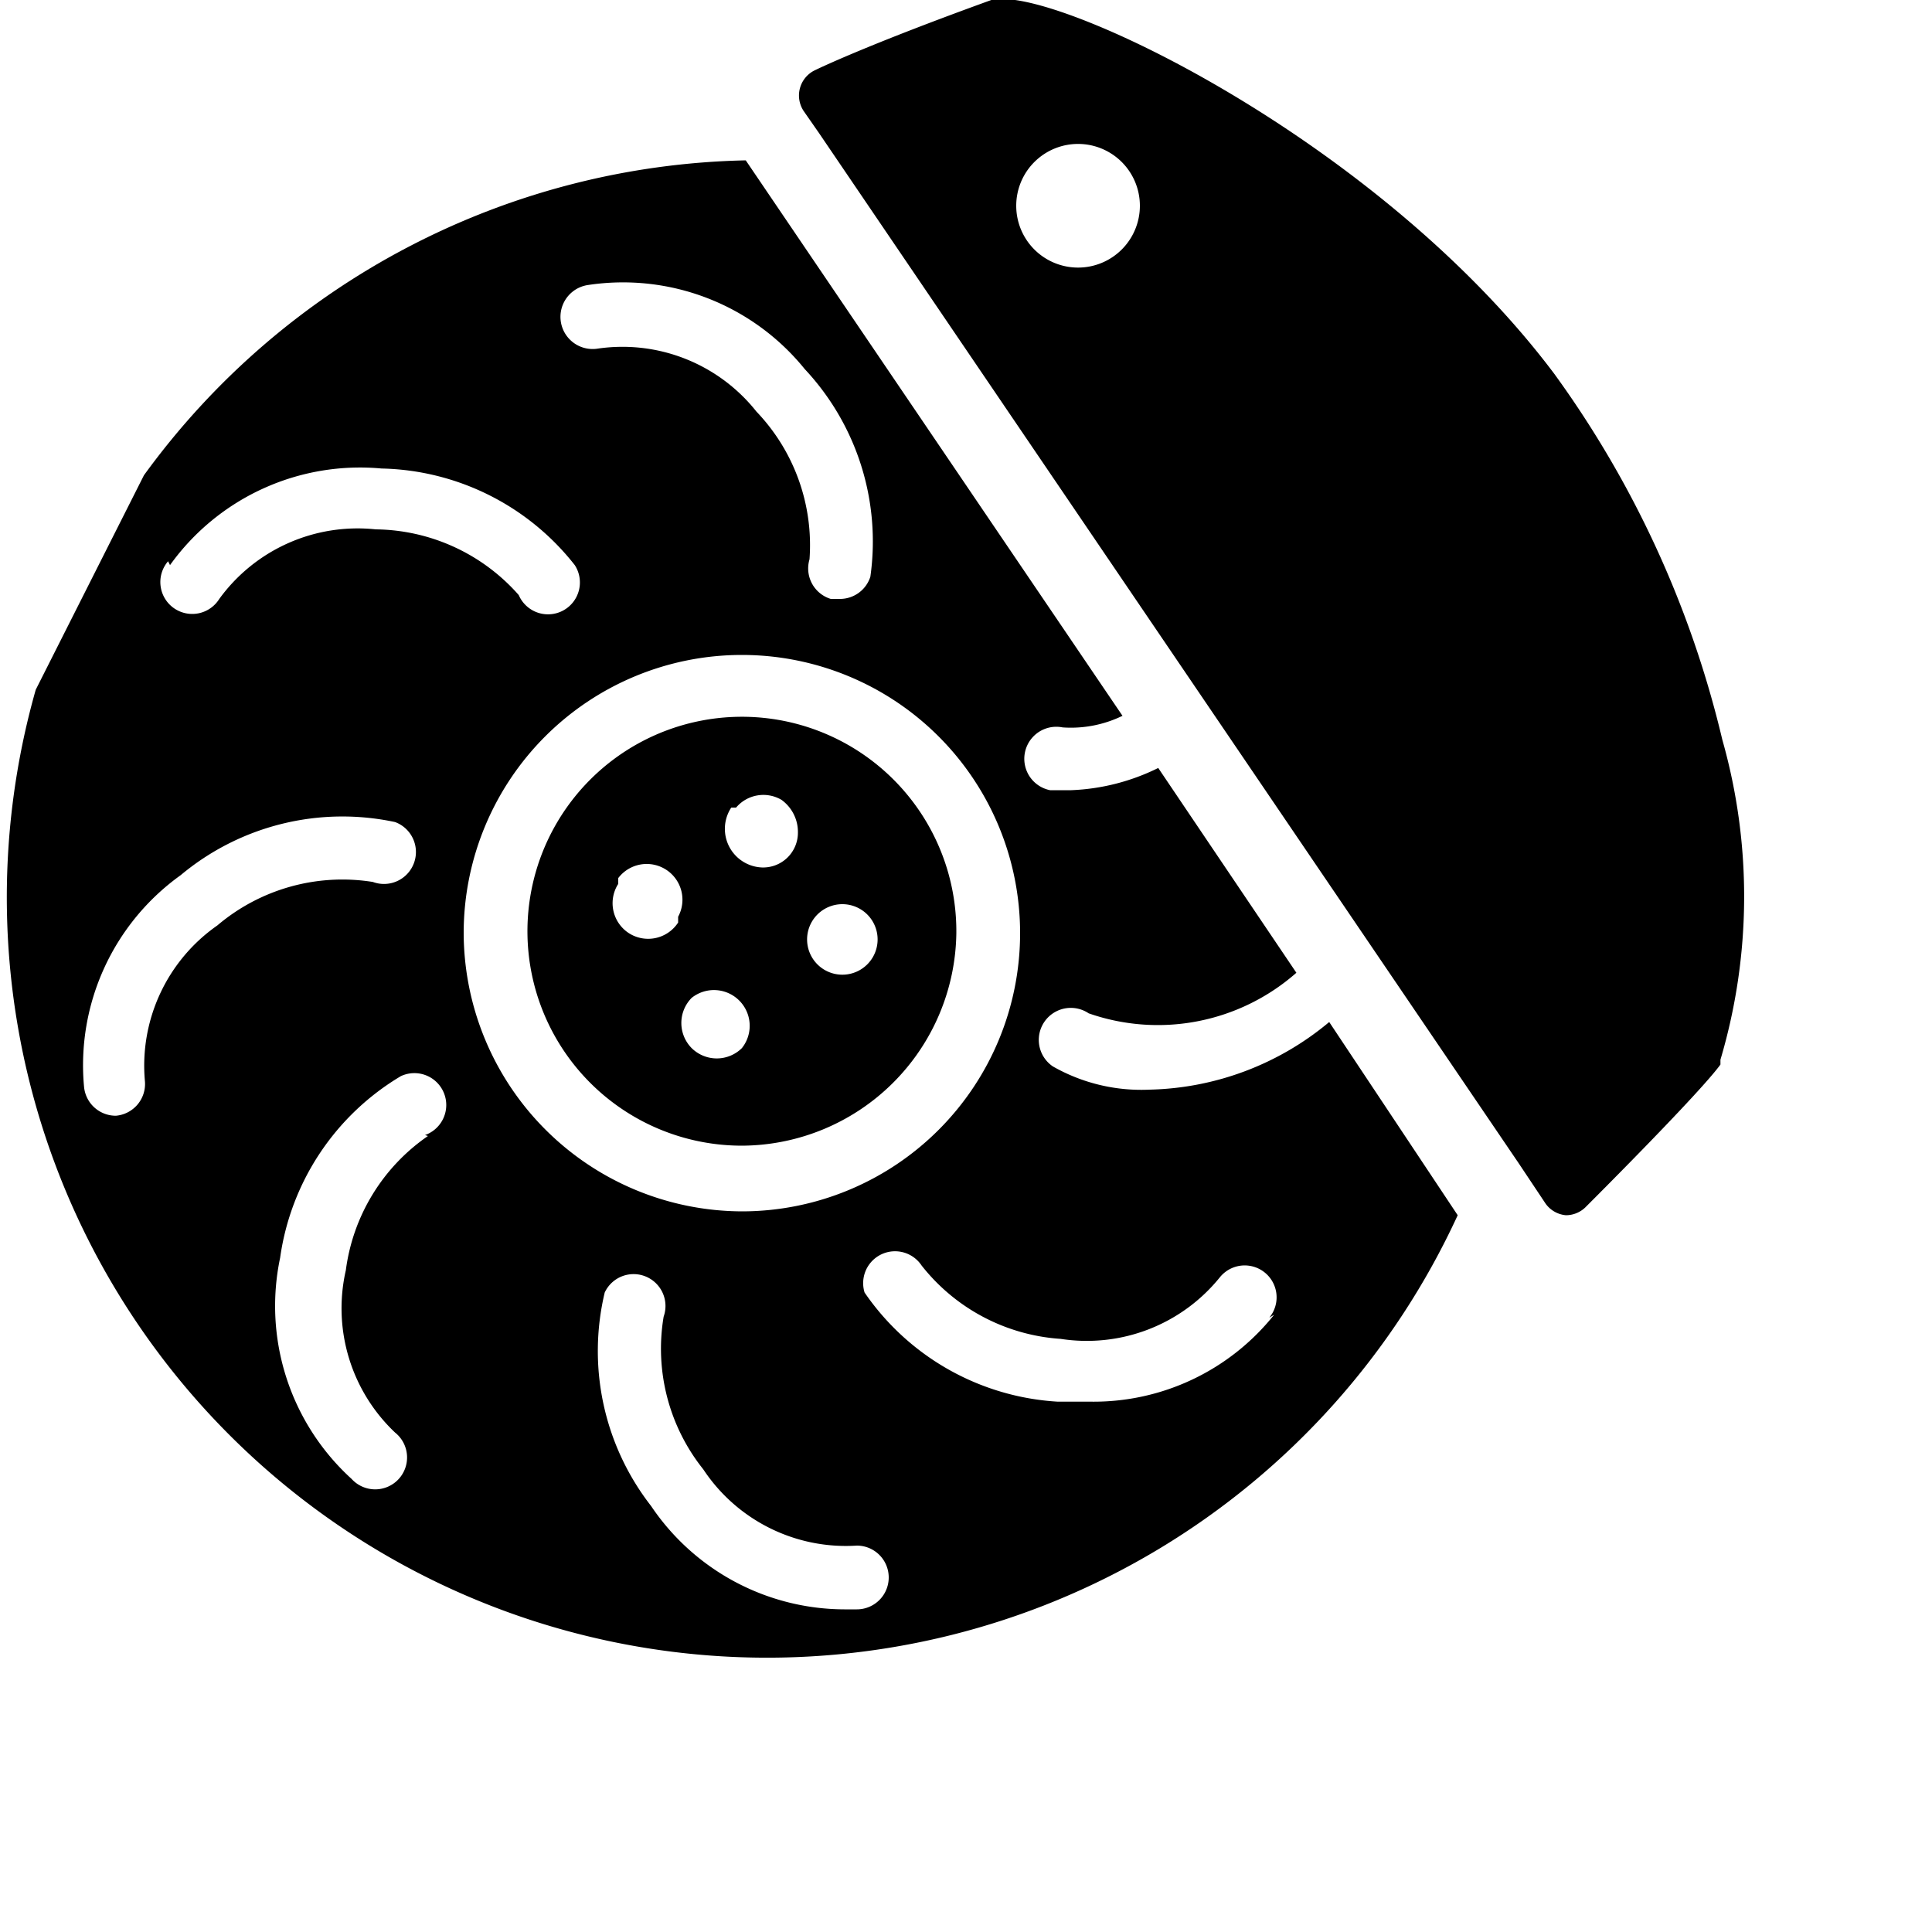 <svg id="shape-service-rotorresurfacing" viewBox="0 0 20 20" width="100%" height="100%" version="1.1" xmlns="http://www.w3.org/2000/svg" xmlns:xlink="http://www.w3.org/1999/xlink">
        <path class="cls-1" d="M10.81,11A2.22,2.22,0,1,0,8.59,13.2,2.23,2.23,0,0,0,10.81,11ZM9.63,10.7a.36.36,0,1,1,0,.73h0a.36.36,0,1,1,0-.73Zm-1.1-1A.37.37,0,0,1,9,9.62a.41.41,0,0,1,.17.34.36.36,0,0,1-.37.36h0a.4.4,0,0,1-.32-.62ZM7.42,11a.37.37,0,0,1-.11-.51l0-.06a.37.37,0,0,1,.62.4l0,.06A.37.37,0,0,1,7.42,11Zm.65,1.19a.37.37,0,0,1,0-.52l0,0a.37.37,0,0,1,.52.52l0,0a.37.37,0,0,1-.52,0Z" transform="translate(-0.91 -1.34)"></path>
        <path class="cls-1" d="M12.81,12.62a1.85,1.85,0,0,1-1-.24.33.33,0,1,1,.37-.55,2.17,2.17,0,0,0,2.15-.42L12.9,9.29a2.22,2.22,0,0,1-.9.23l-.22,0a.33.33,0,1,1,.13-.65,1.22,1.22,0,0,0,.62-.12L8.63,3A7.9,7.9,0,0,0,2.4,6.26L1.28,8.48A7.87,7.87,0,0,0,16,13.92l-1.33-2A3,3,0,0,1,12.81,12.62ZM7,4.29a2.42,2.42,0,0,1,2.24.87,2.61,2.61,0,0,1,.68,2.15.33.33,0,0,1-.31.23h-.1a.33.33,0,0,1-.22-.41,2,2,0,0,0-.55-1.53,1.77,1.77,0,0,0-1.65-.65A.33.33,0,1,1,7,4.29ZM2.67,7.19a2.42,2.42,0,0,1,2.19-1,2.61,2.61,0,0,1,2,1,.33.33,0,1,1-.58.31,2,2,0,0,0-1.48-.68,1.77,1.77,0,0,0-1.62.72.33.33,0,1,1-.53-.39Zm.49,3.73a1.77,1.77,0,0,0-.75,1.61.33.33,0,0,1-.3.36h0a.33.33,0,0,1-.33-.3,2.42,2.42,0,0,1,1-2.19A2.61,2.61,0,0,1,5,9.85a.33.33,0,1,1-.23.62A2,2,0,0,0,3.16,10.92Zm2.18,2.18a2,2,0,0,0-.85,1.39A1.77,1.77,0,0,0,5,16.17a.33.33,0,1,1-.45.48,2.42,2.42,0,0,1-.74-2.29,2.61,2.61,0,0,1,1.25-1.88.33.33,0,1,1,.25.61ZM5.71,11a2.88,2.88,0,1,1,2.88,2.88A2.89,2.89,0,0,1,5.71,11Zm4.09,7H9.65a2.42,2.42,0,0,1-2-1.07,2.61,2.61,0,0,1-.48-2.21.33.33,0,0,1,.61.25,2,2,0,0,0,.41,1.58,1.77,1.77,0,0,0,1.59.79.33.33,0,0,1,0,.66Zm4.3-3.05a2.39,2.39,0,0,1-1.9.9l-.34,0a2.61,2.61,0,0,1-2-1.13.33.33,0,0,1,.59-.28,2,2,0,0,0,1.44.76,1.77,1.77,0,0,0,1.65-.64.33.33,0,1,1,.51.42Z" transform="translate(-0.91 -1.34)"></path>
        <path class="cls-1" d="M18.74,9A10.6,10.6,0,0,0,17,5.21c-1.75-2.33-4.9-3.88-5.71-3.88h0l-.09,0c-1.33.48-1.84.73-1.86.74a.29.29,0,0,0-.11.42l.16.23,7.24,10.66.28.42a.29.29,0,0,0,.21.12h0a.29.29,0,0,0,.2-.08c.12-.12,1.19-1.19,1.4-1.48l0-.05A5.94,5.94,0,0,0,18.74,9ZM12.07,2.83a.64.64,0,1,1-.64.64A.64.64,0,0,1,12.07,2.83Z" transform="translate(-0.91 -1.34)"></path>
    </svg>